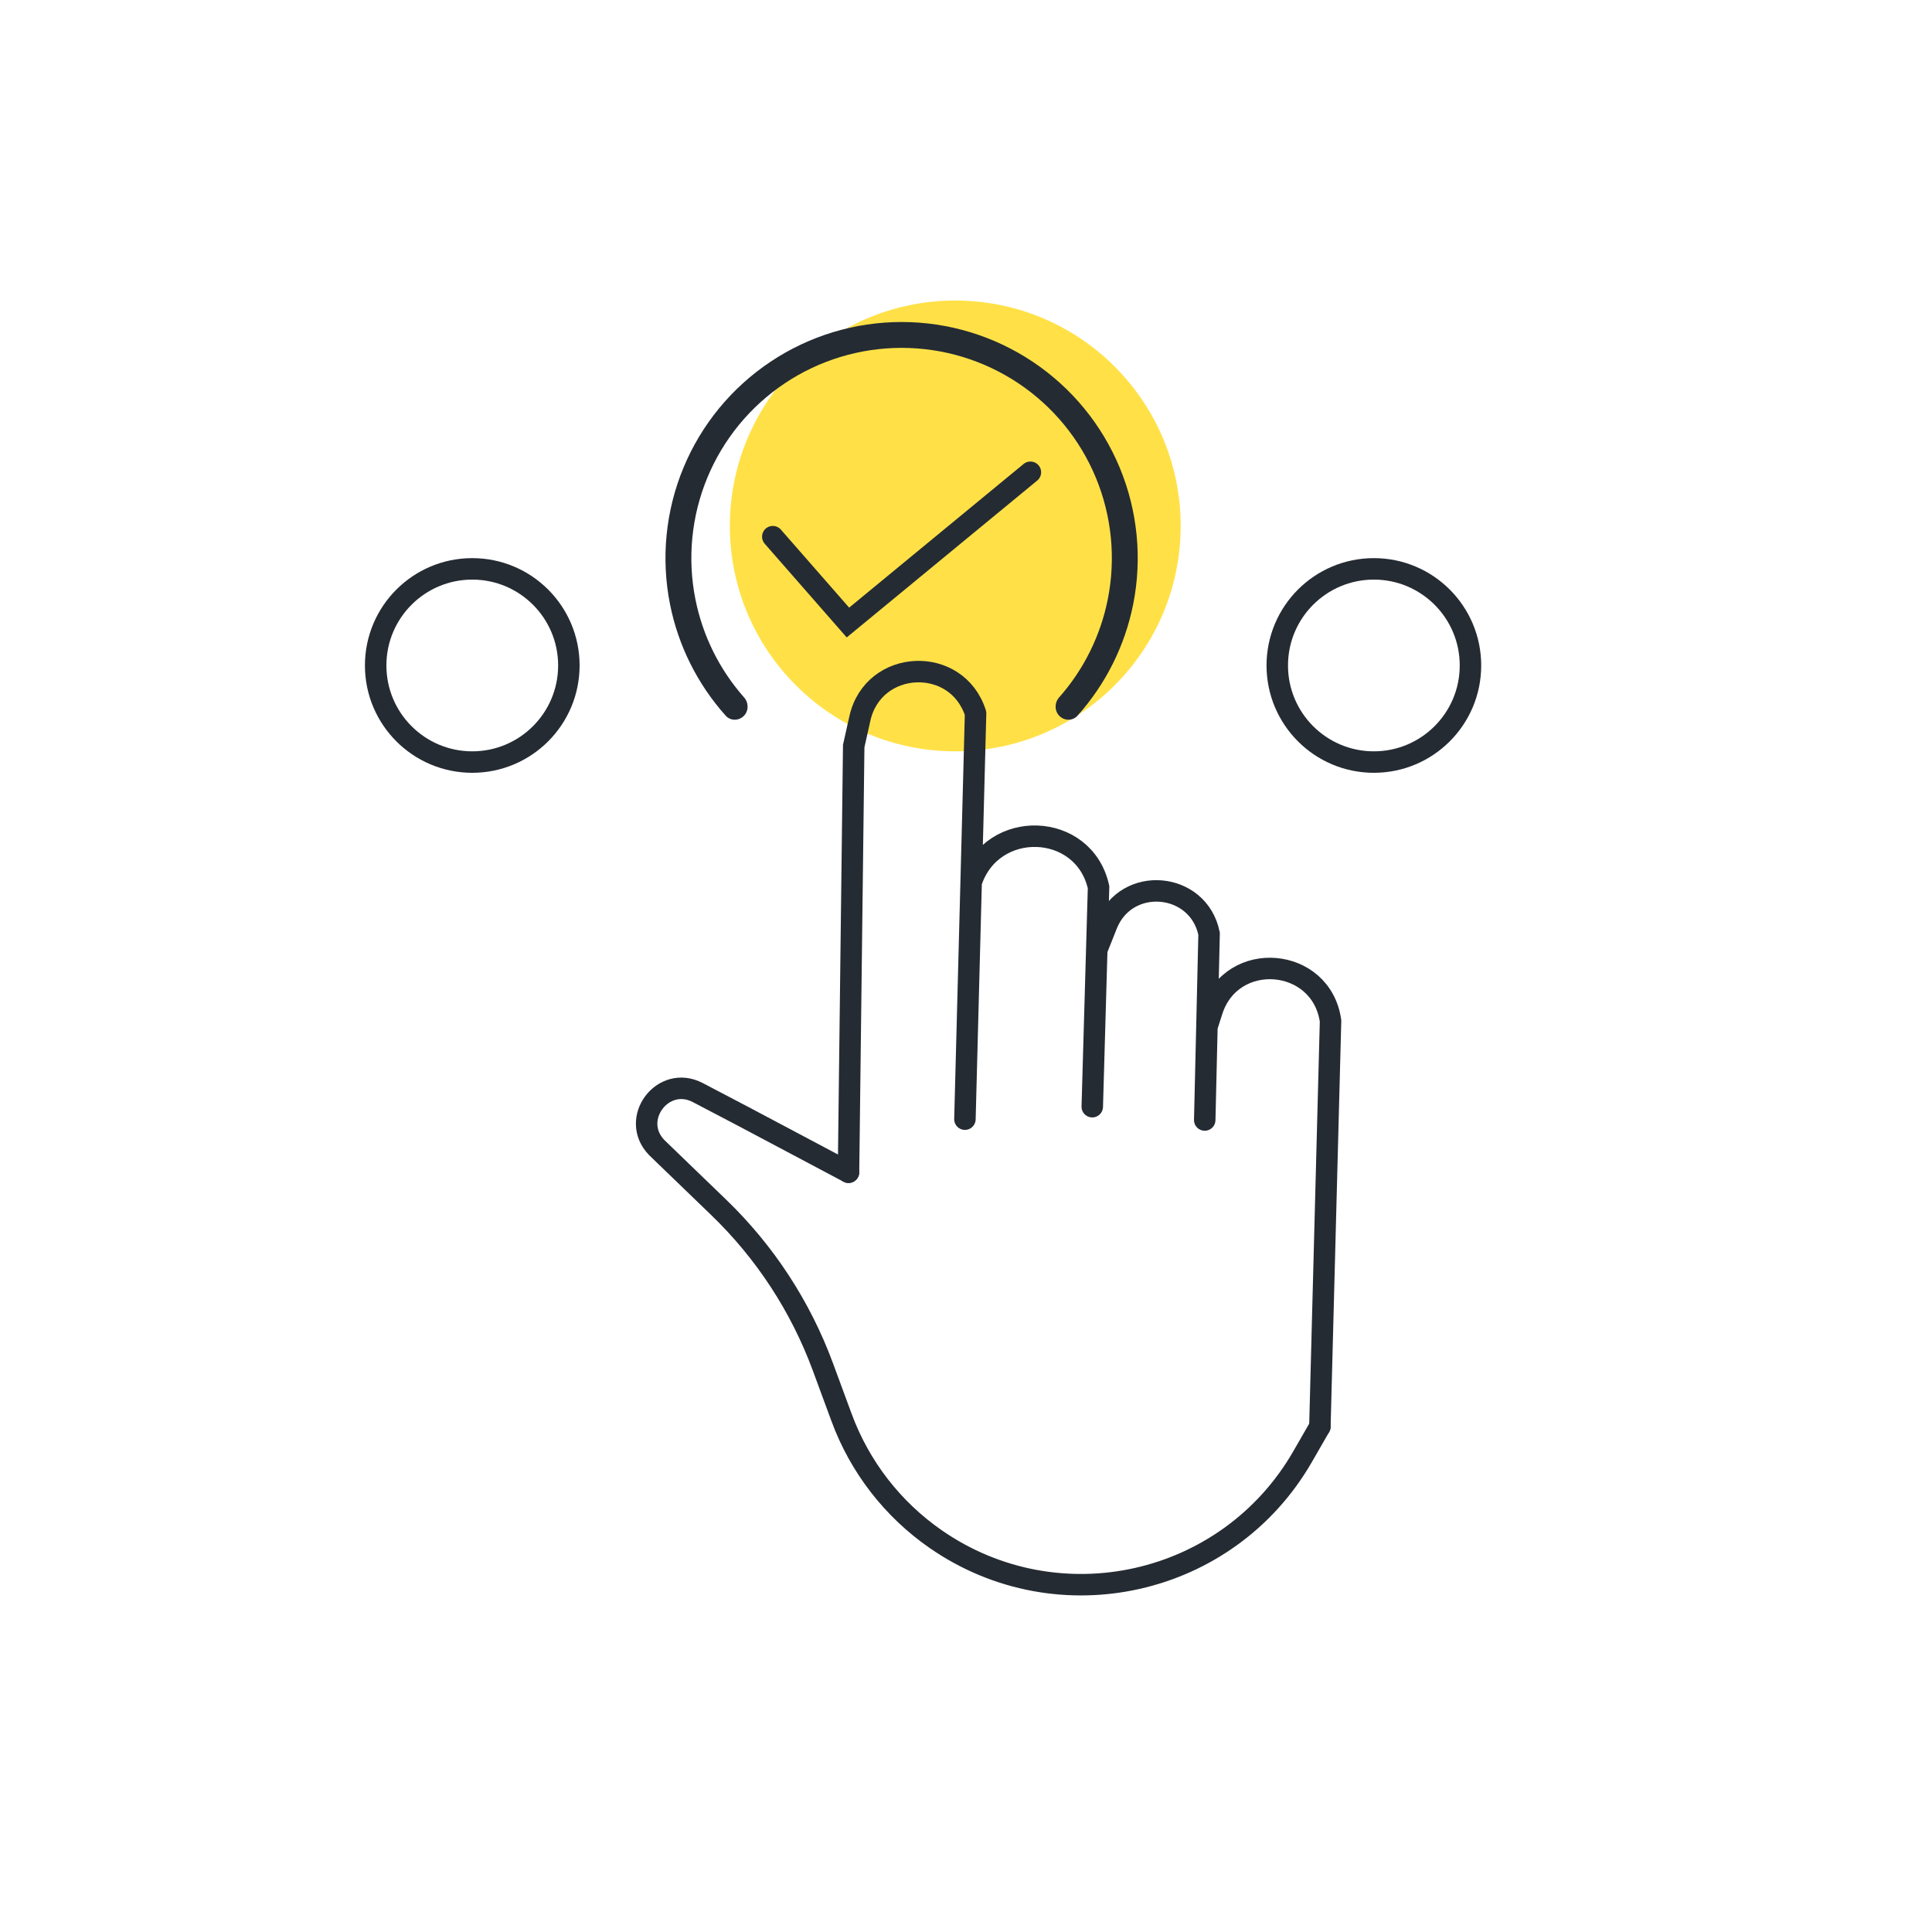 <svg width="90" height="90" viewBox="0 0 90 90" fill="none" xmlns="http://www.w3.org/2000/svg">
<circle cx="44.5" cy="24.5" r="10.5" fill="#FFE147"/>
<path d="M36 25L39.5 29L48 22" stroke="#252B33" stroke-linecap="round"/>
<path d="M39.527 54.608L39.769 34.759C39.769 34.758 39.769 34.756 39.769 34.755L40.056 33.471C40.677 30.69 44.575 30.513 45.445 33.227V33.227C45.446 33.229 45.446 33.231 45.446 33.233L45.239 41.107M44.95 52.135L45.239 41.107M45.239 41.107V41.107C46.2 38.13 50.494 38.273 51.175 41.326V41.326C51.175 41.328 51.175 41.329 51.175 41.331L51.091 44.25M50.882 51.554L51.091 44.25M51.091 44.25L51.557 43.078C52.471 40.773 55.822 41.066 56.324 43.493V43.493C56.324 43.494 56.324 43.496 56.324 43.497L56.223 47.834M56.121 52.174L56.223 47.834M56.223 47.834L56.46 47.092C57.38 44.219 61.551 44.567 61.981 47.552V47.552C61.981 47.553 61.982 47.554 61.982 47.556L61.485 66.459" stroke="#252B33" stroke-linecap="round"/>
<path d="M39.527 54.607L34.627 52.008L32.507 50.897C30.878 50.043 29.313 52.137 30.593 53.458V53.458L33.488 56.252C35.642 58.33 37.298 60.868 38.334 63.676L39.206 66.04C40.052 68.333 41.584 70.31 43.593 71.702V71.702C49.315 75.666 57.202 73.892 60.677 67.861L61.485 66.457" stroke="#252B33" stroke-linecap="round"/>
<path d="M49.352 33.352C49.587 33.587 49.97 33.588 50.193 33.341C51.505 31.876 52.404 30.082 52.789 28.146C53.213 26.012 52.995 23.8 52.163 21.791C51.33 19.78 49.92 18.062 48.111 16.854C46.302 15.645 44.176 15 42 15C39.824 15 37.698 15.645 35.889 16.854C34.08 18.062 32.67 19.78 31.837 21.791C31.005 23.8 30.787 26.012 31.211 28.146C31.596 30.082 32.495 31.876 33.807 33.341C34.03 33.588 34.413 33.587 34.648 33.352C34.883 33.117 34.882 32.736 34.661 32.487C33.516 31.192 32.732 29.613 32.394 27.911C32.016 26.011 32.21 24.041 32.951 22.252C33.692 20.462 34.948 18.932 36.558 17.856C38.169 16.78 40.063 16.205 42 16.205C43.937 16.205 45.831 16.78 47.442 17.856C49.052 18.932 50.308 20.462 51.049 22.252C51.79 24.041 51.984 26.011 51.606 27.911C51.268 29.613 50.484 31.192 49.339 32.487C49.118 32.736 49.117 33.117 49.352 33.352Z" fill="#252B33"/>
<circle cx="64" cy="31" r="4.5" stroke="#252B33"/>
<circle cx="22" cy="31" r="4.5" stroke="#252B33"/>
</svg>
